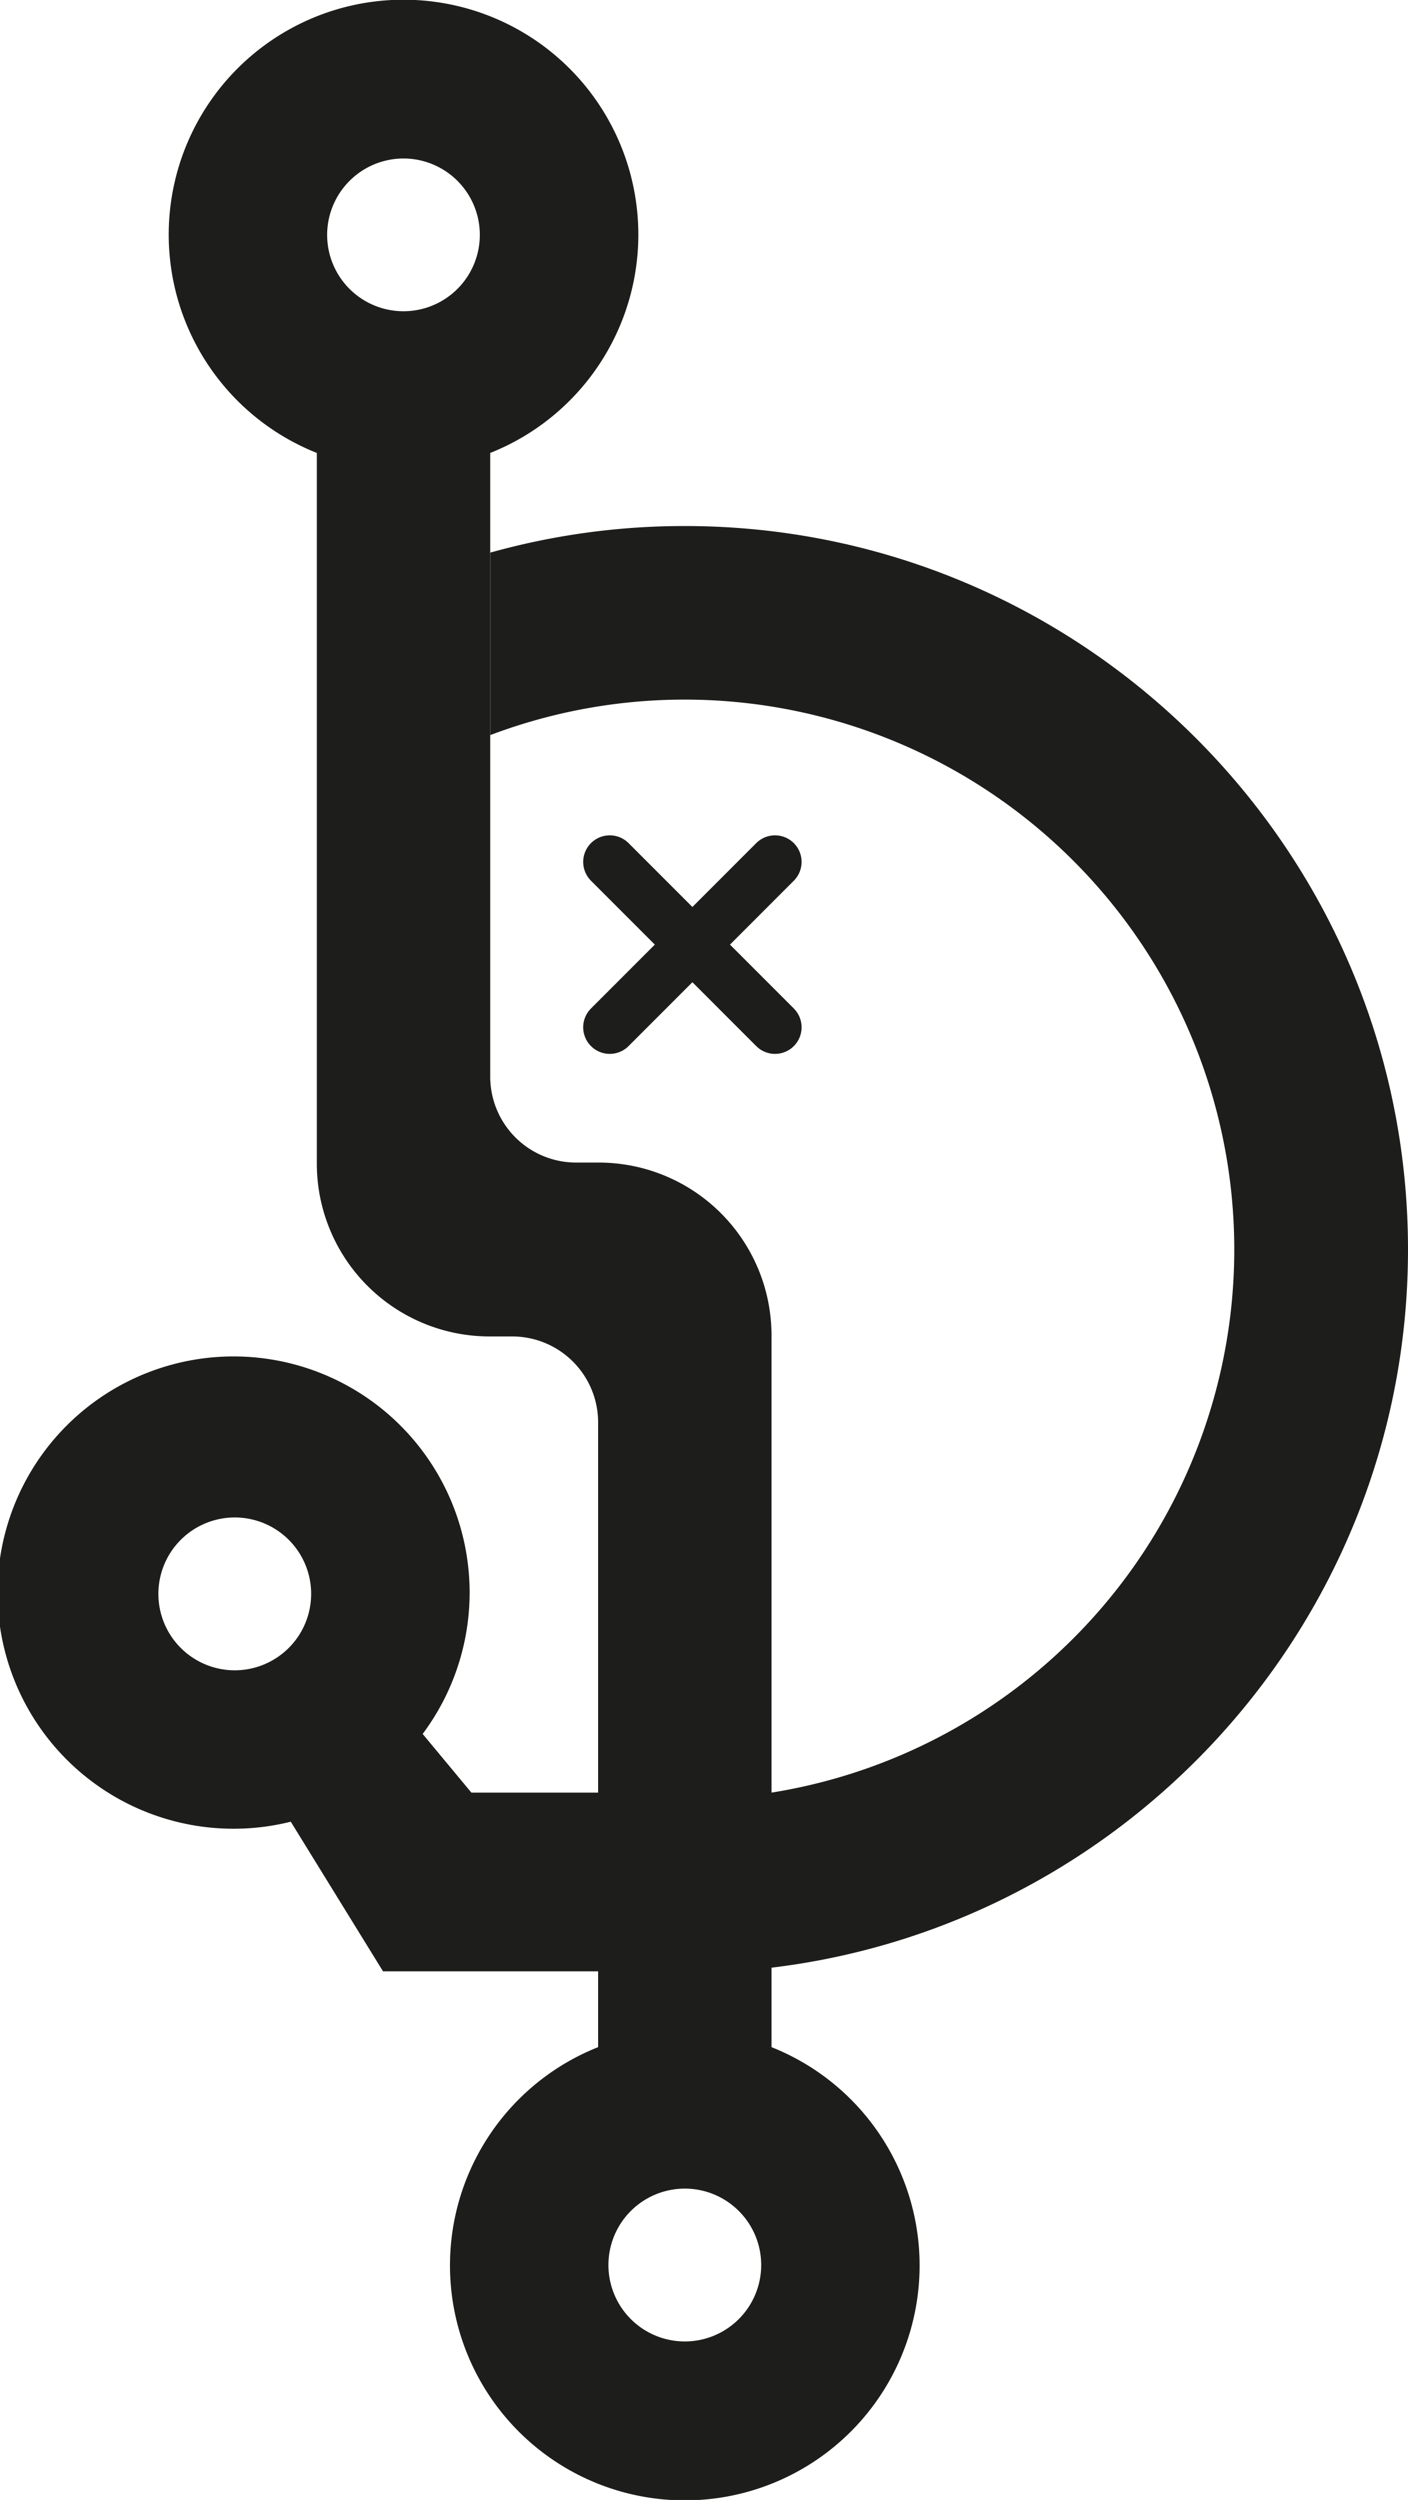 <svg xmlns="http://www.w3.org/2000/svg" viewBox="0 0 317.8 564.02"><defs><style>.cls-1,.cls-2{fill:#1d1d1b;}.cls-2{stroke:#1d1d1b;stroke-linecap:round;stroke-miterlimit:10;stroke-width:12px;}</style></defs><g id="Layer_2" data-name="Layer 2"><g id="Camada_1" data-name="Camada 1"><path class="cls-1" d="M174.14,461.83V301.29a39,39,0,0,0-38.95-39H130A19.39,19.39,0,0,1,110.65,243V102.19a53,53,0,1,0-39.14,0V262.52a39,39,0,0,0,39,39h5.15A19.39,19.39,0,0,1,135,320.86v141a53,53,0,1,0,39.13,0ZM91.08,35.76A17.23,17.23,0,1,1,73.84,53,17.25,17.25,0,0,1,91.08,35.76Zm63.49,492.5A17.24,17.24,0,1,1,171.81,511,17.25,17.25,0,0,1,154.57,528.26Z"/><path class="cls-1" d="M154.57,118.68a162.45,162.45,0,0,0-43.92,6v41.17A124.08,124.08,0,1,1,154.57,406,124.81,124.81,0,0,1,135,404.44h-28.6l-11-13.24A53.28,53.28,0,1,0,65.63,411l20.82,33.76h57.84c3.4.23,6.82.36,10.28.36s6.88-.15,10.28-.36h.33v0c85.07-5.49,152.62-76.41,152.62-162.85C317.8,191.9,244.58,118.68,154.57,118.68ZM53,376.84a17.24,17.24,0,1,1,17.23-17.23A17.25,17.25,0,0,1,53,376.84Z"/><path class="cls-2" d="M137.63,231.77l37.3-37.31m-37.3,0,37.3,37.31"/></g></g></svg>